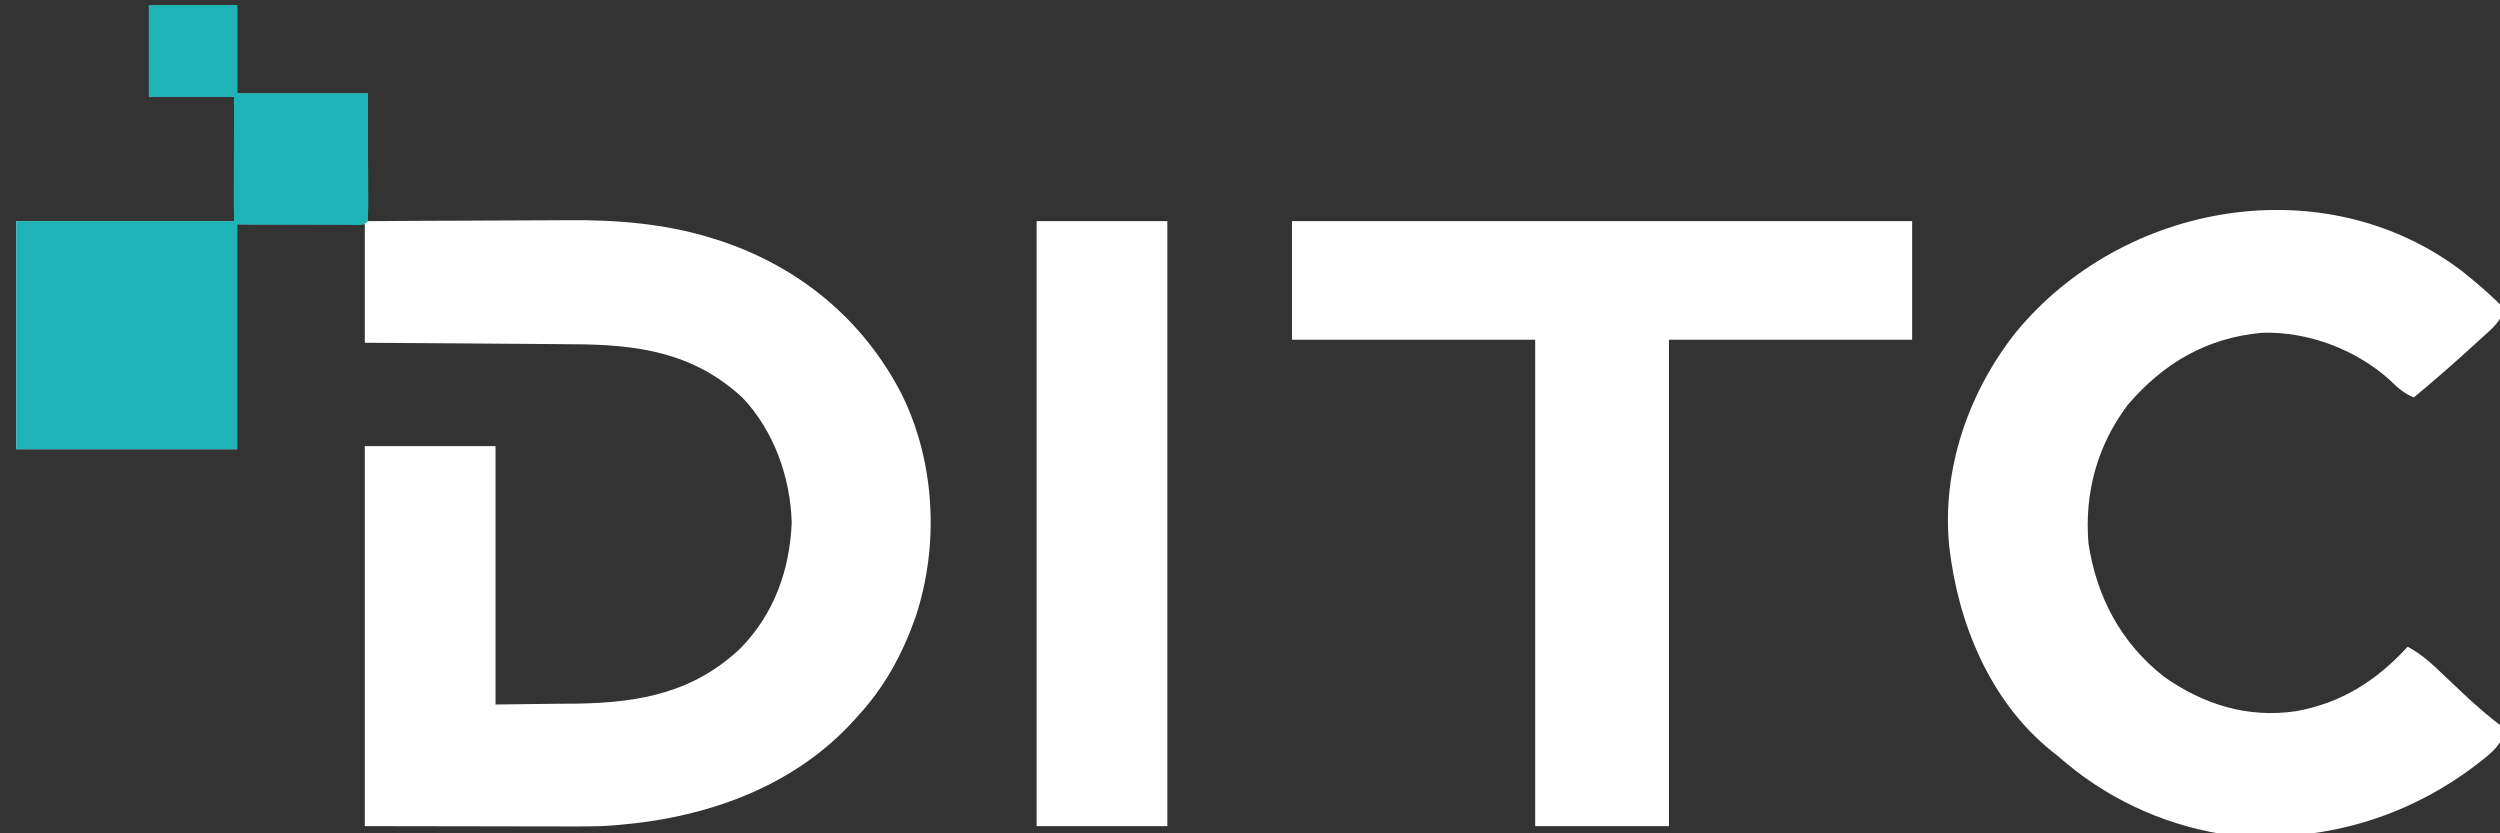 <svg width="96" height="32" viewBox="0 0 96 32" fill="none" xmlns="http://www.w3.org/2000/svg">
<rect x="0" y="0" width="96" height="32" fill="#333333" stroke="none"/>
<g clip-path="url(#clip0_161_1023)">
<path d="M5.72 0.204C6.837 0.204 7.954 0.204 9.105 0.204C9.105 1.321 9.105 2.439 9.105 3.59C10.762 3.59 12.418 3.59 14.125 3.59C14.125 5.208 14.125 6.825 14.125 8.492C14.797 8.488 15.47 8.484 16.162 8.48C16.593 8.478 17.024 8.477 17.455 8.475C18.136 8.473 18.817 8.471 19.498 8.466C20.049 8.462 20.599 8.46 21.149 8.459C21.357 8.459 21.565 8.457 21.773 8.455C23.64 8.439 25.531 8.581 27.323 9.142C27.418 9.171 27.512 9.2 27.61 9.23C30.692 10.24 33.168 12.282 34.644 15.176C35.916 17.782 36.065 20.93 35.164 23.679C34.653 25.125 33.968 26.391 32.919 27.52C32.829 27.62 32.739 27.719 32.647 27.821C30.161 30.444 26.64 31.534 23.113 31.723C22.4 31.742 21.687 31.736 20.974 31.734C20.794 31.734 20.615 31.734 20.436 31.734C19.779 31.733 19.123 31.732 18.466 31.73C16.995 31.728 15.524 31.725 14.008 31.723C14.008 26.907 14.008 22.092 14.008 17.131C15.665 17.131 17.321 17.131 19.028 17.131C19.028 20.405 19.028 23.68 19.028 27.053C19.815 27.044 20.602 27.034 21.414 27.024C21.658 27.022 21.902 27.02 22.153 27.019C24.559 26.985 26.667 26.591 28.466 24.864C29.732 23.541 30.328 21.891 30.402 20.064C30.349 18.317 29.717 16.538 28.506 15.266C26.614 13.516 24.453 13.227 21.988 13.219C21.757 13.217 21.526 13.215 21.295 13.213C20.692 13.207 20.089 13.204 19.485 13.2C18.759 13.196 18.033 13.19 17.306 13.184C16.207 13.174 15.108 13.168 14.008 13.162C14.008 11.659 14.008 10.157 14.008 8.609C12.39 8.609 10.772 8.609 9.105 8.609C9.105 11.46 9.105 14.31 9.105 17.248C6.255 17.248 3.404 17.248 0.467 17.248C0.467 14.358 0.467 11.469 0.467 8.492C3.279 8.492 6.091 8.492 8.989 8.492C8.989 6.913 8.989 5.334 8.989 3.706C7.91 3.706 6.831 3.706 5.72 3.706C5.72 2.551 5.72 1.395 5.72 0.204Z" fill="white"/>
<path d="M94.535 10.405C95.112 10.866 95.676 11.347 96.19 11.878C96.038 12.216 95.882 12.444 95.609 12.694C95.54 12.756 95.472 12.819 95.402 12.884C95.33 12.949 95.257 13.014 95.183 13.082C95.109 13.149 95.035 13.217 94.959 13.286C94.217 13.963 93.463 14.624 92.688 15.263C92.311 15.098 92.072 14.897 91.783 14.606C90.467 13.416 88.628 12.722 86.858 12.779C84.724 12.973 83.073 13.951 81.704 15.548C80.53 17.109 80.037 18.936 80.197 20.866C80.511 22.926 81.445 24.691 83.101 25.988C84.615 27.056 86.311 27.583 88.158 27.311C89.91 27 91.264 26.135 92.454 24.835C93.016 25.132 93.437 25.538 93.891 25.974C94.047 26.121 94.203 26.268 94.359 26.415C94.471 26.521 94.471 26.521 94.584 26.628C95.098 27.11 95.623 27.569 96.19 27.987C96.092 28.699 95.434 29.085 94.906 29.505C92.1 31.571 88.744 32.441 85.275 32.019C82.942 31.626 80.796 30.601 79.03 29.038C78.95 28.975 78.87 28.912 78.788 28.847C76.417 26.94 75.188 23.937 74.851 20.988C74.553 18.035 75.591 15.049 77.419 12.749C81.524 7.771 89.241 6.391 94.535 10.405Z" fill="white"/>
<path d="M49.612 8.492C57.471 8.492 65.33 8.492 73.426 8.492C73.426 9.995 73.426 11.497 73.426 13.045C70.345 13.045 67.263 13.045 64.088 13.045C64.088 19.209 64.088 25.372 64.088 31.723C62.393 31.723 60.698 31.723 58.951 31.723C58.951 25.559 58.951 19.395 58.951 13.045C55.869 13.045 52.788 13.045 49.612 13.045C49.612 11.543 49.612 10.04 49.612 8.492Z" fill="white"/>
<path d="M39.807 8.492C41.463 8.492 43.12 8.492 44.826 8.492C44.826 16.159 44.826 23.825 44.826 31.723C43.17 31.723 41.513 31.723 39.807 31.723C39.807 24.057 39.807 16.391 39.807 8.492Z" fill="white"/>
<path d="M5.72 0.204C6.837 0.204 7.954 0.204 9.105 0.204C9.105 1.321 9.105 2.439 9.105 3.59C10.762 3.59 12.418 3.59 14.125 3.59C14.127 4.396 14.13 5.203 14.132 6.034C14.133 6.289 14.134 6.544 14.135 6.806C14.136 7.007 14.136 7.208 14.136 7.409C14.137 7.514 14.137 7.619 14.138 7.728C14.138 7.983 14.132 8.238 14.125 8.492C14.008 8.609 14.008 8.609 13.545 8.622C13.338 8.622 13.131 8.622 12.924 8.621C12.828 8.62 12.732 8.62 12.633 8.62C12.271 8.62 11.911 8.618 11.55 8.617C10.743 8.614 9.936 8.612 9.105 8.609C9.105 11.46 9.105 14.31 9.105 17.248C6.255 17.248 3.404 17.248 0.467 17.248C0.467 14.358 0.467 11.469 0.467 8.492C3.279 8.492 6.091 8.492 8.989 8.492C8.989 6.913 8.989 5.334 8.989 3.706C7.91 3.706 6.831 3.706 5.72 3.706C5.72 2.551 5.72 1.395 5.72 0.204Z" fill="#1EB4B7"/>
<path d="M5.72 0.204C6.837 0.204 7.954 0.204 9.105 0.204C9.105 1.321 9.105 2.439 9.105 3.59C10.762 3.59 12.418 3.59 14.125 3.59C14.127 4.396 14.13 5.203 14.132 6.034C14.133 6.289 14.134 6.544 14.135 6.806C14.136 7.007 14.136 7.208 14.136 7.409C14.137 7.514 14.137 7.619 14.138 7.728C14.138 7.983 14.132 8.238 14.125 8.492C13.897 8.72 13.553 8.624 13.25 8.625C13.144 8.625 13.038 8.625 12.928 8.625C12.82 8.625 12.712 8.625 12.6 8.625C12.37 8.625 12.141 8.625 11.911 8.624C11.558 8.624 11.206 8.624 10.853 8.625C10.63 8.625 10.408 8.625 10.185 8.625C10.026 8.625 10.026 8.625 9.863 8.625C9.119 8.623 9.119 8.623 8.989 8.492C8.978 8.139 8.975 7.788 8.977 7.434C8.977 7.328 8.977 7.222 8.978 7.113C8.978 6.772 8.98 6.432 8.981 6.092C8.982 5.862 8.982 5.632 8.983 5.402C8.984 4.837 8.986 4.272 8.989 3.706C7.91 3.706 6.831 3.706 5.72 3.706C5.72 2.551 5.72 1.395 5.72 0.204Z" fill="#1EB4B7"/>
<path d="M5.72 0.204C6.837 0.204 7.954 0.204 9.105 0.204C9.105 1.36 9.105 2.516 9.105 3.706C7.988 3.706 6.871 3.706 5.72 3.706C5.72 2.551 5.72 1.395 5.72 0.204Z" fill="#1EB4B7"/>
</g>
<defs>
<clipPath id="clip0_161_1023">
<rect width="95.373" height="32" fill="white" transform="translate(0.627)"/>
</clipPath>
</defs>
</svg>

